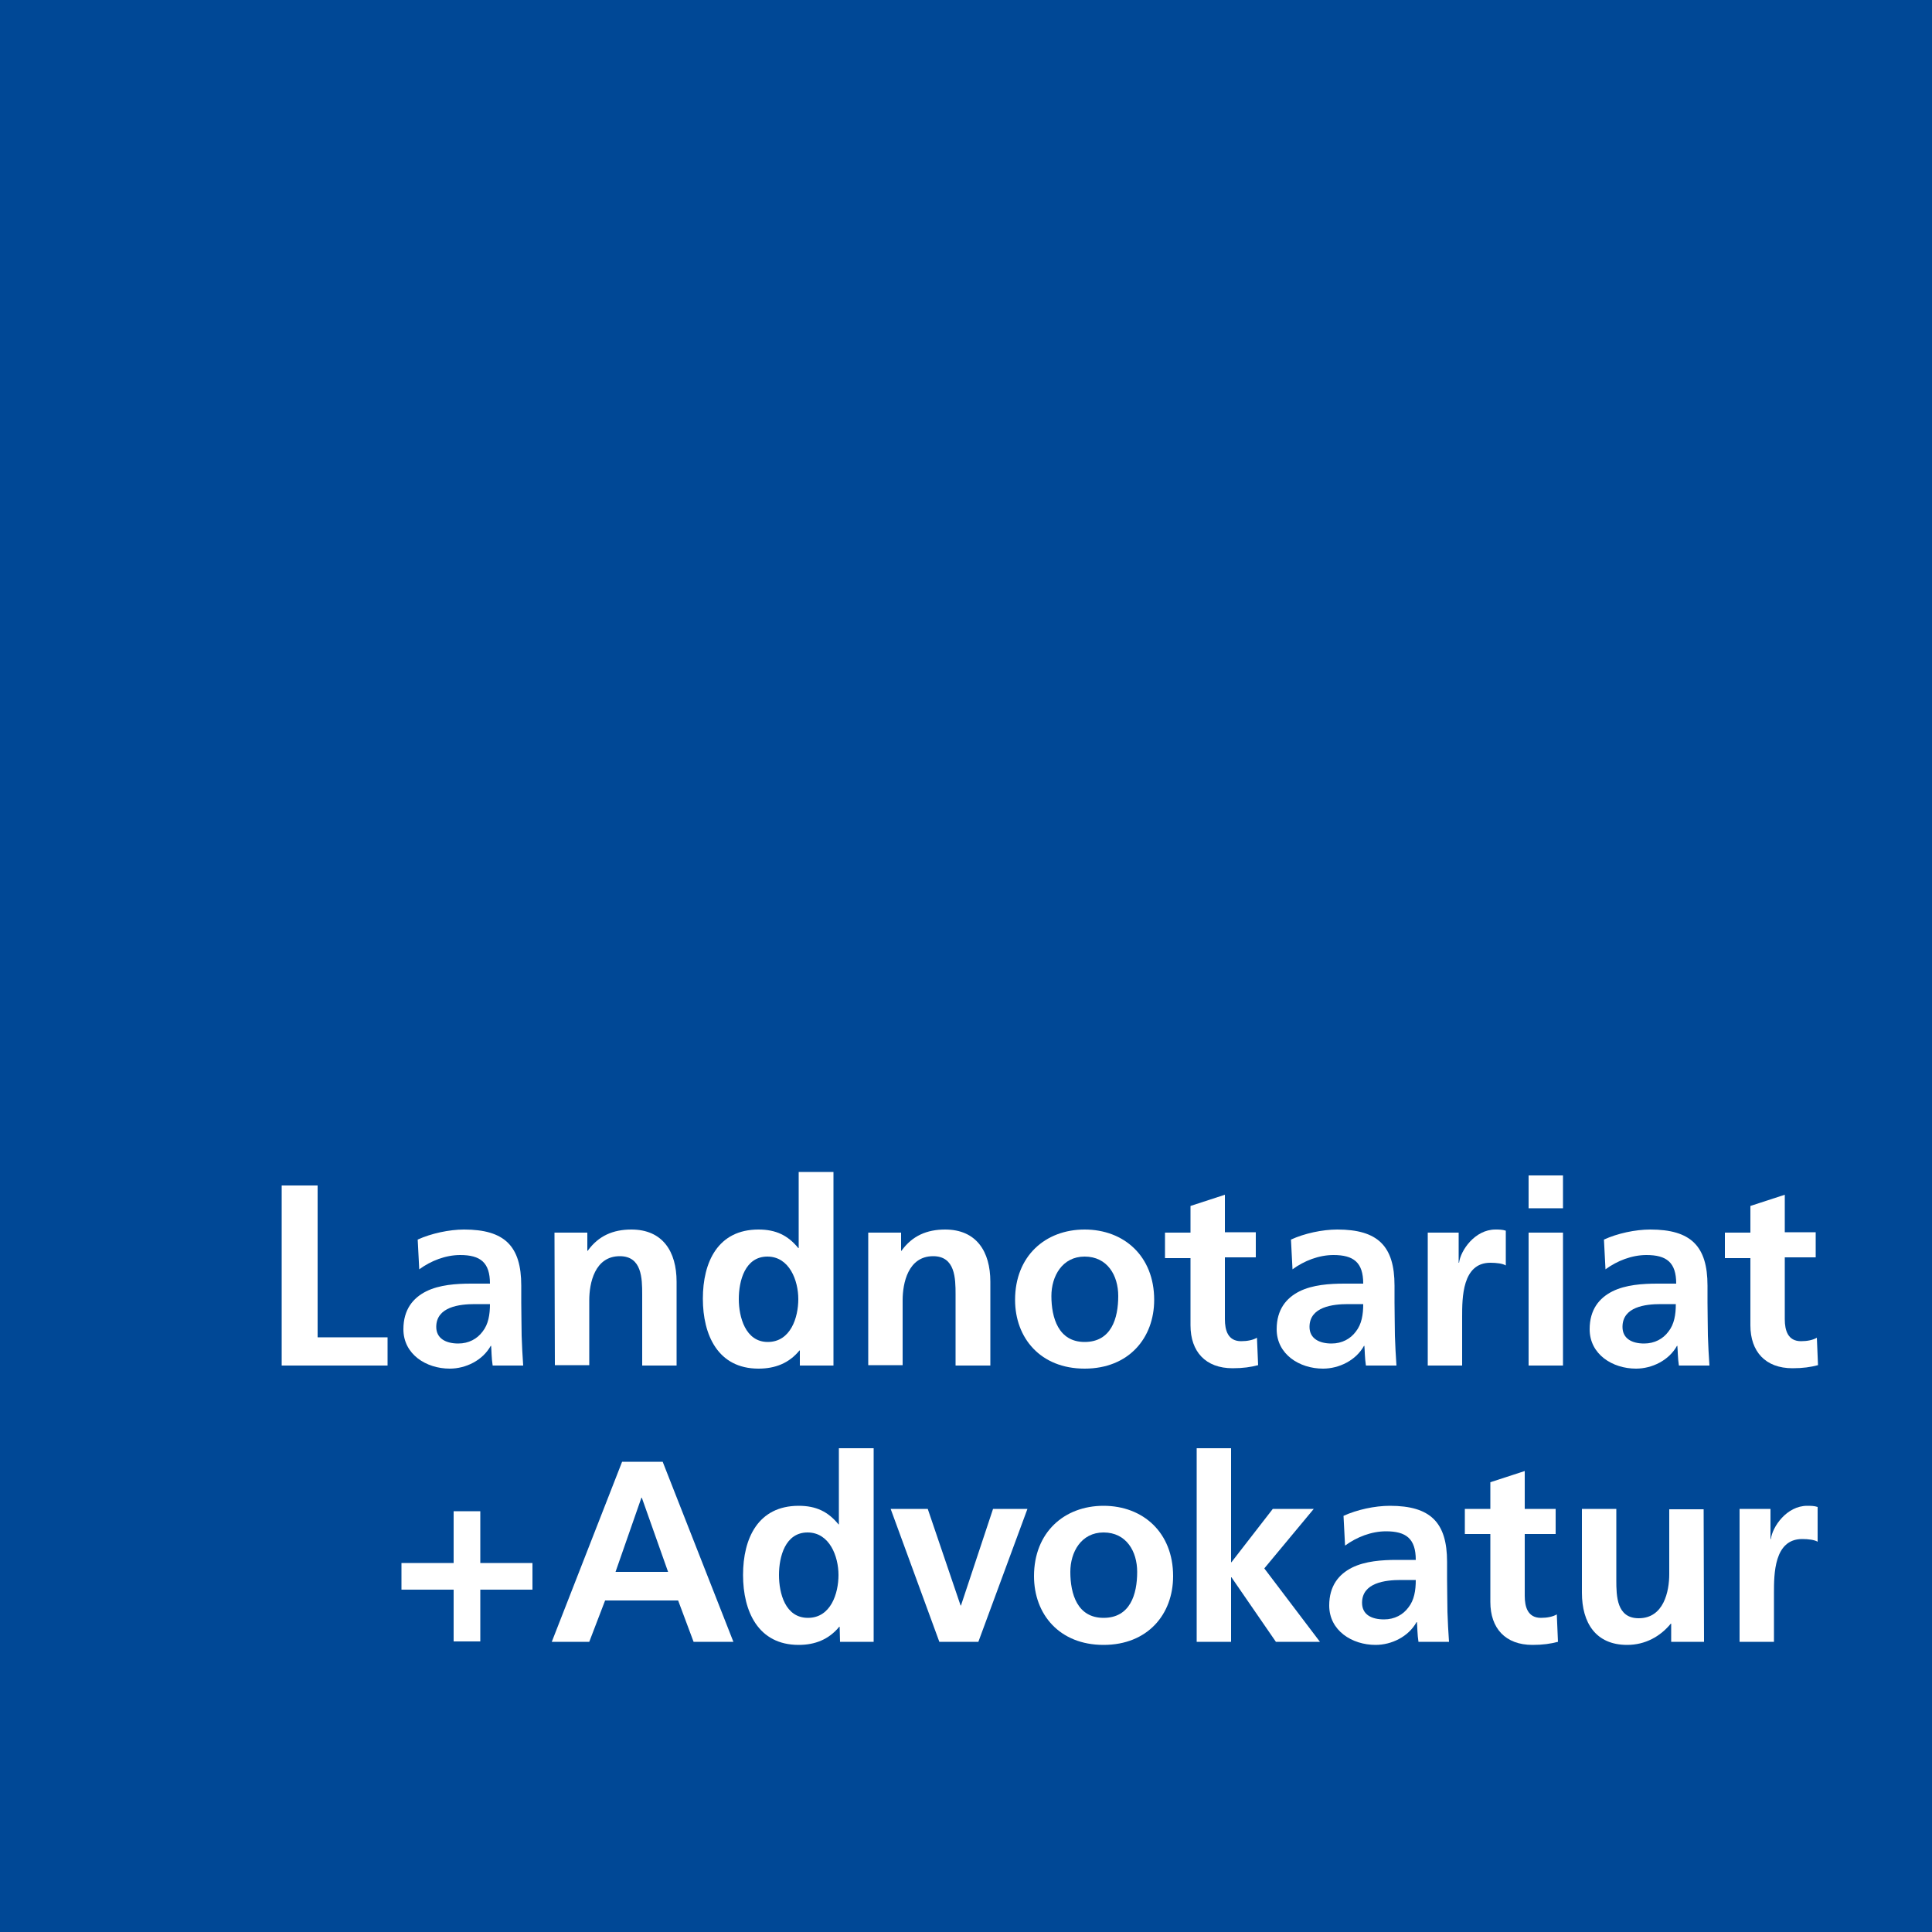 <?xml version="1.0" encoding="utf-8"?>
<!-- Generator: Adobe Illustrator 21.1.0, SVG Export Plug-In . SVG Version: 6.00 Build 0)  -->
<svg version="1.1" id="Ebene_1" xmlns="http://www.w3.org/2000/svg" xmlns:xlink="http://www.w3.org/1999/xlink" x="0px" y="0px"
	 viewBox="0 0 500 500" style="enable-background:new 0 0 500 500;" xml:space="preserve">
<style type="text/css">
	.st0{fill:#004896;}
	.st1{fill:#FFFFFF;}
</style>
<g id="Ebene_1_1_">
</g>
<g id="Ebene_3">
	<g>
		<rect class="st0" width="500" height="500"/>
		<path class="st1" d="M72.9,306.8h9.3v39.3h18.1v7.3H72.9V306.8z"/>
		<path class="st1" d="M108.1,320.8c3.5-1.6,8.2-2.6,12-2.6c10.5,0,14.8,4.3,14.8,14.5v4.4c0,3.5,0.1,6.1,0.1,8.6
			c0.1,2.6,0.2,5,0.4,7.7h-7.9c-0.3-1.8-0.3-4.1-0.4-5.1H127c-2.1,3.8-6.5,5.9-10.6,5.9c-6.1,0-12-3.7-12-10.2
			c0-5.1,2.5-8.1,5.9-9.8c3.4-1.7,7.8-2,11.6-2h4.9c0-5.5-2.5-7.4-7.7-7.4c-3.8,0-7.6,1.5-10.6,3.7L108.1,320.8z M118.6,347.7
			c2.7,0,4.9-1.2,6.3-3.1c1.5-1.9,1.9-4.4,1.9-7.1h-3.9c-4,0-10,0.7-10,5.9C112.9,346.4,115.4,347.7,118.6,347.7z"/>
		<path class="st1" d="M143.5,319h8.5v4.7h0.1c2.8-3.9,6.6-5.5,11.3-5.5c8.1,0,11.7,5.7,11.7,13.5v21.7h-8.9V335
			c0-4.2-0.1-9.9-5.8-9.9c-6.5,0-7.9,7-7.9,11.4v16.8h-8.9L143.5,319L143.5,319L143.5,319z"/>
		<path class="st1" d="M207,349.5h-0.1c-2.7,3.3-6.3,4.7-10.6,4.7c-10.5,0-14.4-8.7-14.4-18.1c0-9.5,3.9-17.9,14.4-17.9
			c4.5,0,7.6,1.5,10.3,4.8h0.1v-19.7h9v50.1H207L207,349.5L207,349.5z M198.7,347.3c5.9,0,7.9-6.3,7.9-11.1c0-4.8-2.3-11-8-11
			c-5.8,0-7.4,6.3-7.4,11C191.2,340.8,192.9,347.3,198.7,347.3z"/>
		<path class="st1" d="M224.7,319h8.5v4.7h0.1c2.8-3.9,6.6-5.5,11.3-5.5c8.1,0,11.7,5.7,11.7,13.5v21.7h-9V335
			c0-4.2-0.1-9.9-5.8-9.9c-6.5,0-7.9,7-7.9,11.4v16.8h-8.9L224.7,319L224.7,319L224.7,319z"/>
		<path class="st1" d="M280.7,318.2c10.2,0,18,6.9,18,18.2c0,9.9-6.6,17.8-18,17.8c-11.4,0-18-7.9-18-17.8
			C262.7,325.1,270.5,318.2,280.7,318.2z M280.7,347.3c6.9,0,8.7-6.1,8.7-11.9c0-5.3-2.8-10.2-8.7-10.2c-5.8,0-8.6,5.1-8.6,10.2
			C272.1,341,273.9,347.3,280.7,347.3z"/>
		<path class="st1" d="M308.1,325.6h-6.6V319h6.6v-6.9l8.9-2.9v9.7h8v6.5h-8v16c0,2.9,0.8,5.7,4.2,5.7c1.6,0,3.1-0.3,4.1-0.9
			l0.3,7.1c-1.9,0.5-3.9,0.8-6.6,0.8c-7,0-10.9-4.3-10.9-11.1V325.6z"/>
		<path class="st1" d="M334.1,320.8c3.5-1.6,8.1-2.6,12-2.6c10.5,0,14.8,4.3,14.8,14.5v4.4c0,3.5,0.1,6.1,0.1,8.6
			c0.1,2.6,0.2,5,0.4,7.7h-7.9c-0.3-1.8-0.3-4.1-0.4-5.1H353c-2.1,3.8-6.5,5.9-10.6,5.9c-6.1,0-12-3.7-12-10.2
			c0-5.1,2.5-8.1,5.9-9.8c3.4-1.7,7.8-2,11.6-2h4.9c0-5.5-2.5-7.4-7.7-7.4c-3.8,0-7.6,1.5-10.6,3.7L334.1,320.8z M344.6,347.7
			c2.7,0,4.9-1.2,6.3-3.1c1.5-1.9,1.9-4.4,1.9-7.1h-3.9c-4,0-10,0.7-10,5.9C338.9,346.4,341.4,347.7,344.6,347.7z"/>
		<path class="st1" d="M369.6,319h7.9v7.8h0.1c0.4-3.2,4.1-8.6,9.4-8.6c0.9,0,1.8,0,2.7,0.3v9c-0.8-0.5-2.4-0.7-4-0.7
			c-7.3,0-7.3,9.1-7.3,14v12.6h-8.9V319z"/>
		<path class="st1" d="M395.6,304.2h8.9v8.5h-8.9V304.2z M395.6,319h8.9v34.4h-8.9V319z"/>
		<path class="st1" d="M415.1,320.8c3.5-1.6,8.1-2.6,12-2.6c10.5,0,14.8,4.3,14.8,14.5v4.4c0,3.5,0.1,6.1,0.1,8.6
			c0.1,2.6,0.2,5,0.4,7.7h-7.9c-0.3-1.8-0.3-4.1-0.4-5.1H434c-2.1,3.8-6.5,5.9-10.6,5.9c-6.1,0-12-3.7-12-10.2
			c0-5.1,2.5-8.1,5.9-9.8c3.4-1.7,7.8-2,11.6-2h4.9c0-5.5-2.5-7.4-7.7-7.4c-3.8,0-7.6,1.5-10.6,3.7L415.1,320.8z M425.5,347.7
			c2.7,0,4.9-1.2,6.3-3.1c1.5-1.9,1.9-4.4,1.9-7.1h-3.9c-4,0-9.9,0.7-9.9,5.9C419.9,346.4,422.3,347.7,425.5,347.7z"/>
		<path class="st1" d="M453,325.6h-6.6V319h6.6v-6.9l8.9-2.9v9.7h8v6.5h-8v16c0,2.9,0.8,5.7,4.2,5.7c1.6,0,3.1-0.3,4.1-0.9l0.3,7.1
			c-1.9,0.5-3.9,0.8-6.6,0.8c-7,0-10.9-4.3-10.9-11.1L453,325.6L453,325.6L453,325.6z"/>
		<path class="st1" d="M117.4,391.1h6.9v13.4h13.5v6.9h-13.5v13.4h-6.9v-13.4h-13.5v-6.9h13.5C117.4,404.5,117.4,391.1,117.4,391.1z
			"/>
		<path class="st1" d="M161,378.3h10.5l18.3,46.6h-10.3l-4-10.7h-18.9l-4.1,10.7h-9.7L161,378.3z M166.1,387.6H166l-6.7,19.2h13.6
			L166.1,387.6z"/>
		<path class="st1" d="M217.3,421h-0.1c-2.7,3.3-6.3,4.7-10.5,4.7c-10.5,0-14.4-8.7-14.4-18.1c0-9.5,3.9-17.9,14.4-17.9
			c4.5,0,7.6,1.5,10.3,4.8h0.1v-19.7h9v50.1h-8.7L217.3,421L217.3,421z M209.1,418.7c5.9,0,7.9-6.3,7.9-11.1c0-4.8-2.3-11-8-11
			c-5.8,0-7.4,6.3-7.4,11C201.6,412.3,203.2,418.7,209.1,418.7z"/>
		<path class="st1" d="M230.5,390.5h9.6l8.5,25h0.1l8.3-25h8.9l-12.7,34.4h-10.1L230.5,390.5z"/>
		<path class="st1" d="M285.6,389.7c10.2,0,18,6.9,18,18.2c0,9.9-6.6,17.8-18,17.8c-11.4,0-18-7.9-18-17.8
			C267.6,396.6,275.4,389.7,285.6,389.7z M285.6,418.7c6.9,0,8.7-6.1,8.7-11.9c0-5.3-2.8-10.2-8.7-10.2c-5.8,0-8.6,5.1-8.6,10.2
			C277,412.5,278.8,418.7,285.6,418.7z"/>
		<path class="st1" d="M309.7,374.8h8.9v29.5h0.1l10.7-13.8H340l-12.8,15.4l14.4,19h-11.4l-11.5-16.7h-0.1v16.7h-8.9L309.7,374.8
			L309.7,374.8z"/>
		<path class="st1" d="M347.7,392.3c3.5-1.6,8.1-2.6,12-2.6c10.5,0,14.8,4.3,14.8,14.5v4.4c0,3.5,0.1,6.1,0.1,8.6
			c0.1,2.6,0.2,5,0.4,7.7h-7.9c-0.3-1.8-0.3-4.1-0.4-5.1h-0.1c-2.1,3.8-6.5,5.9-10.6,5.9c-6.1,0-12-3.7-12-10.2
			c0-5.1,2.5-8.1,5.9-9.8c3.4-1.7,7.8-2,11.6-2h4.9c0-5.5-2.5-7.4-7.7-7.4c-3.8,0-7.6,1.5-10.6,3.7L347.7,392.3z M358.2,419.1
			c2.7,0,4.9-1.2,6.3-3.1c1.5-1.9,1.9-4.4,1.9-7.1h-3.9c-4,0-10,0.7-10,5.9C352.5,417.9,355,419.1,358.2,419.1z"/>
		<path class="st1" d="M385.7,397h-6.6v-6.5h6.6v-6.9l8.9-2.9v9.8h8v6.5h-8v16c0,2.9,0.8,5.7,4.2,5.7c1.6,0,3.1-0.3,4.1-0.9l0.3,7.1
			c-1.9,0.5-3.9,0.8-6.6,0.8c-7,0-10.9-4.3-10.9-11.1V397z"/>
		<path class="st1" d="M441,424.9h-8.5v-4.7h-0.1c-2.7,3.3-6.6,5.5-11.3,5.5c-8.1,0-11.7-5.7-11.7-13.5v-21.7h8.9v18.4
			c0,4.2,0.1,9.9,5.8,9.9c6.5,0,7.9-7,7.9-11.4v-16.8h8.9L441,424.9L441,424.9L441,424.9z"/>
		<path class="st1" d="M450.3,390.5h7.9v7.8h0.1c0.4-3.2,4.1-8.6,9.4-8.6c0.9,0,1.8,0,2.7,0.3v9c-0.8-0.5-2.4-0.7-4-0.7
			c-7.3,0-7.3,9.1-7.3,14v12.6h-8.9V390.5z"/>
	</g>
</g>
</svg>
